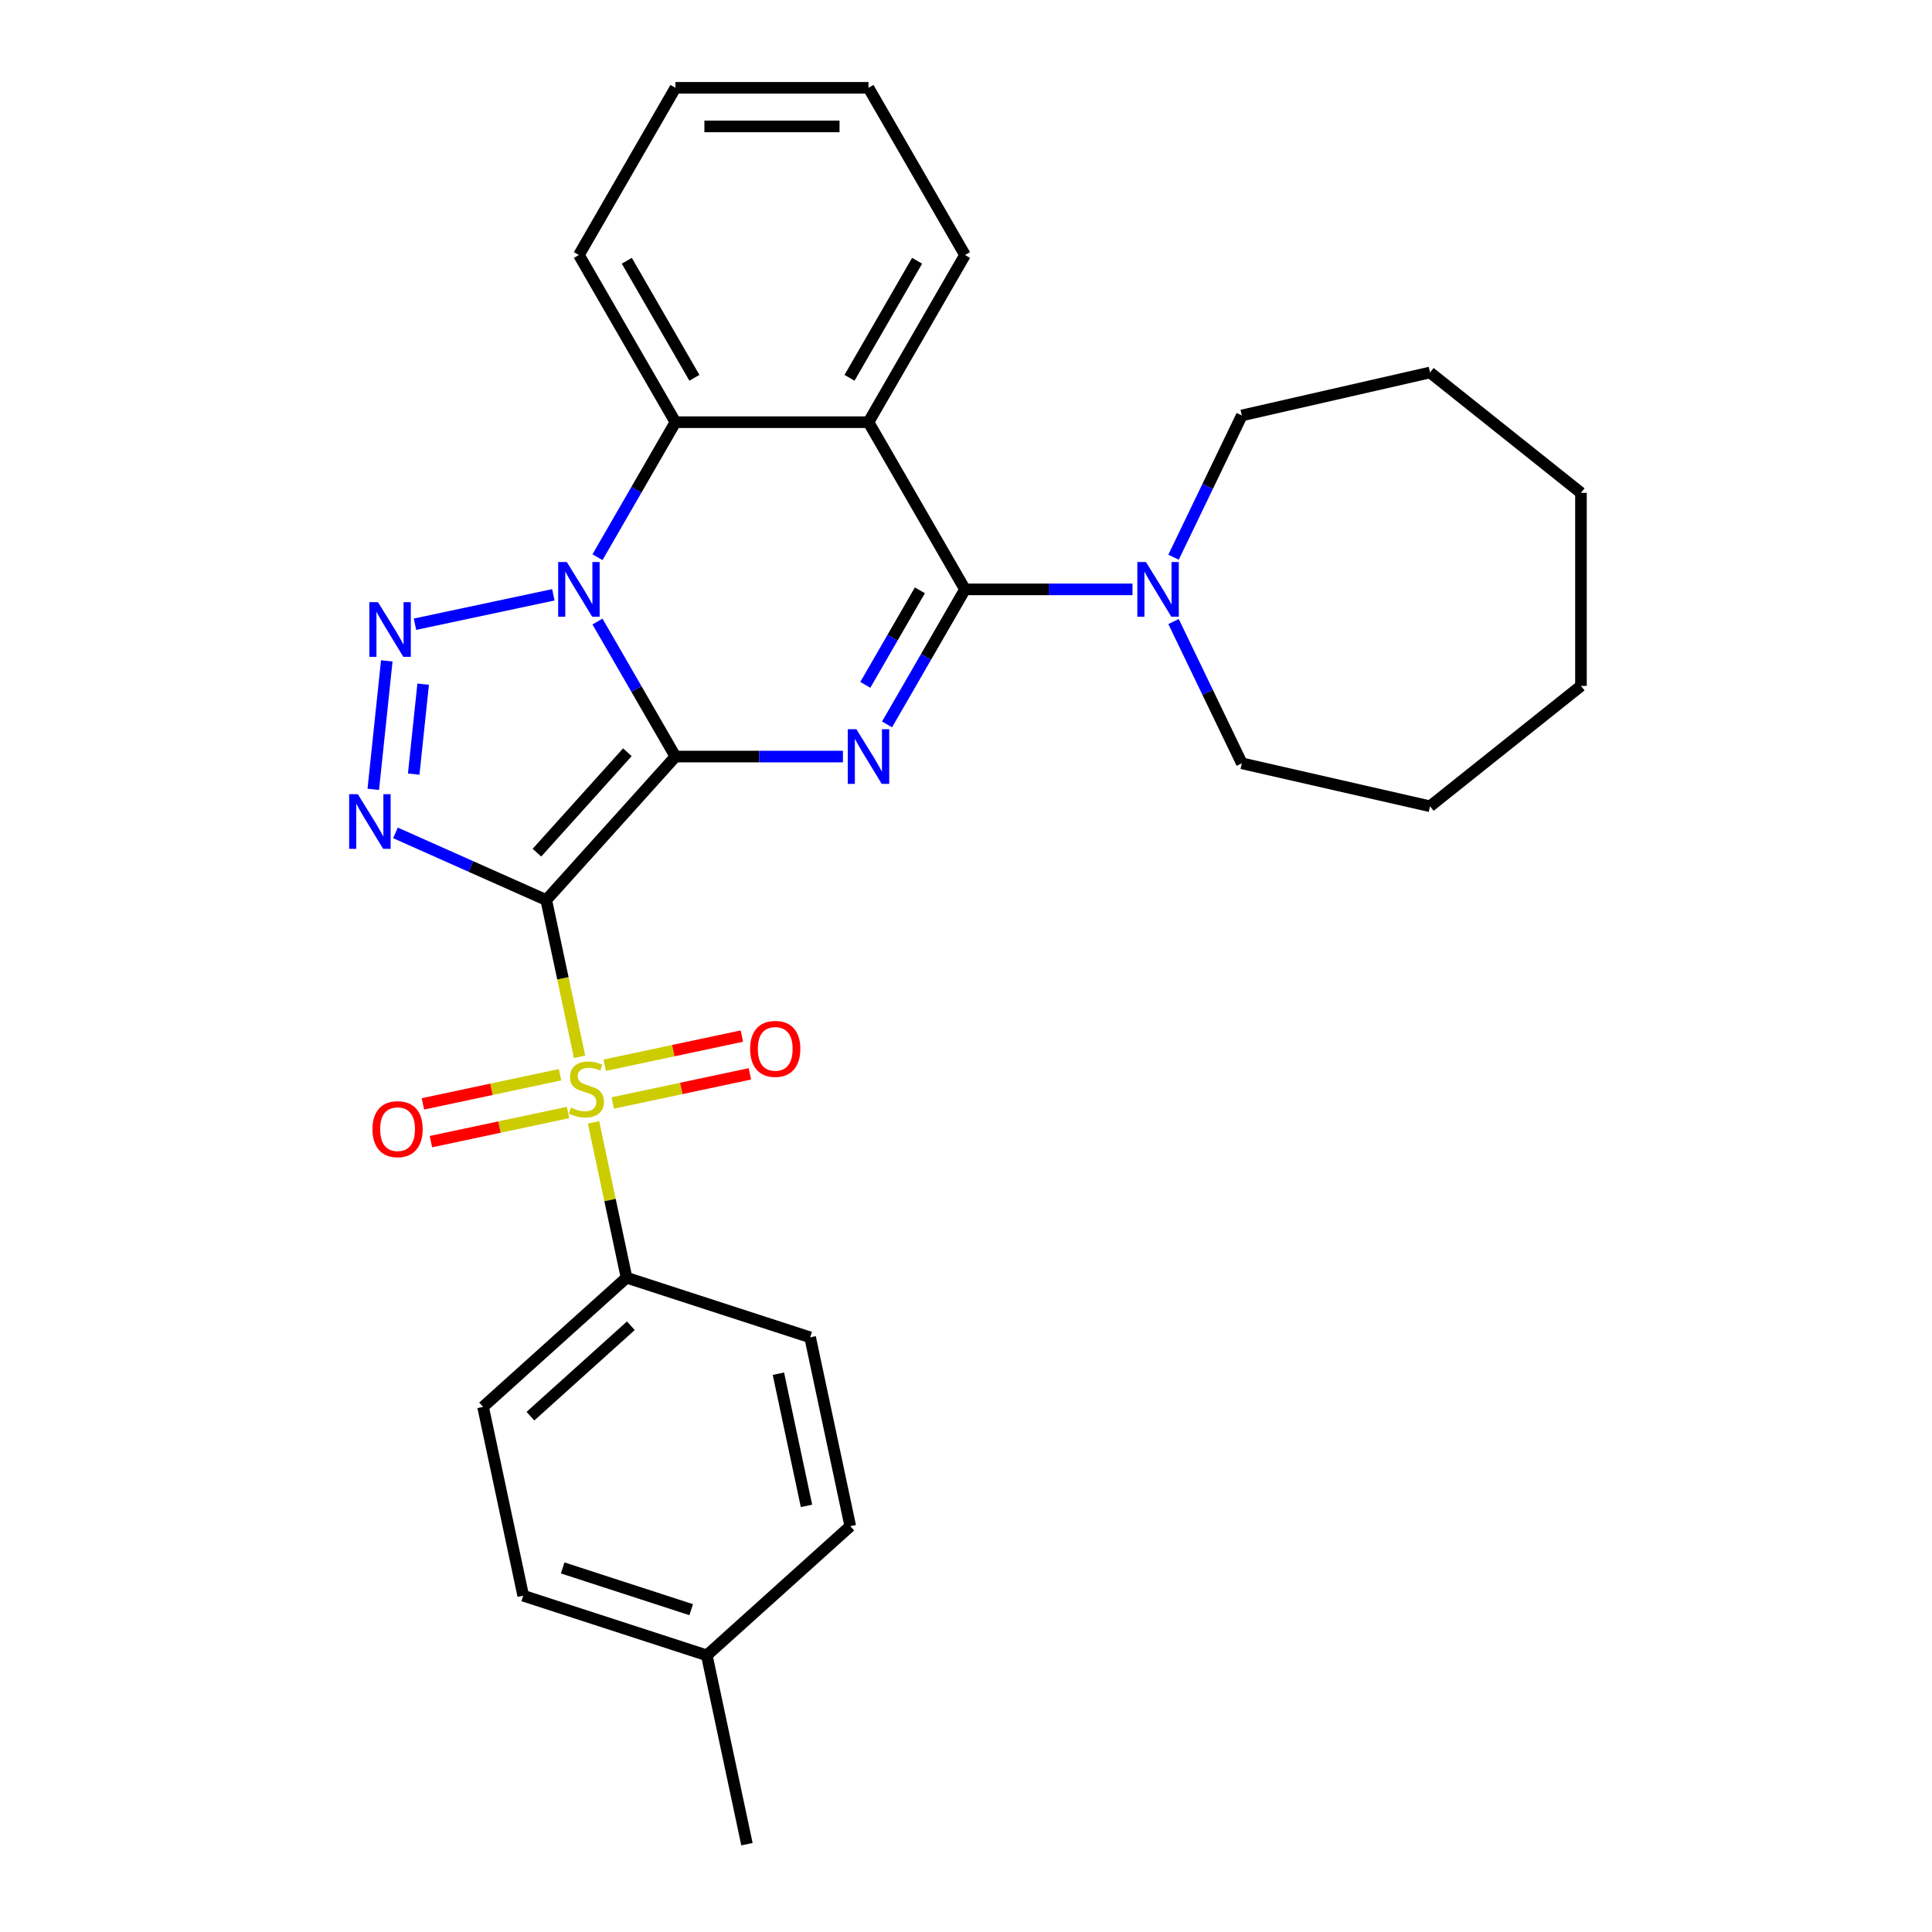 <?xml version='1.0' encoding='iso-8859-1'?>
<svg version='1.1' baseProfile='full'
              xmlns='http://www.w3.org/2000/svg'
                      xmlns:rdkit='http://www.rdkit.org/xml'
                      xmlns:xlink='http://www.w3.org/1999/xlink'
                  xml:space='preserve'
width='1000px' height='1000px' viewBox='0 0 1000 1000'>
<!-- END OF HEADER -->
<rect style='opacity:1.0;fill:#FFFFFF;stroke:none' width='1000' height='1000' x='0' y='0'> </rect>
<path class='bond-0' d='M 349.604,391.595 L 282.743,465.852' style='fill:none;fill-rule:evenodd;stroke:#000000;stroke-width:6px;stroke-linecap:butt;stroke-linejoin:miter;stroke-opacity:1' />
<path class='bond-0' d='M 324.724,389.362 L 277.921,441.341' style='fill:none;fill-rule:evenodd;stroke:#000000;stroke-width:6px;stroke-linecap:butt;stroke-linejoin:miter;stroke-opacity:1' />
<path class='bond-1' d='M 349.604,391.595 L 329.429,356.651' style='fill:none;fill-rule:evenodd;stroke:#000000;stroke-width:6px;stroke-linecap:butt;stroke-linejoin:miter;stroke-opacity:1' />
<path class='bond-1' d='M 329.429,356.651 L 309.254,321.707' style='fill:none;fill-rule:evenodd;stroke:#0000FF;stroke-width:6px;stroke-linecap:butt;stroke-linejoin:miter;stroke-opacity:1' />
<path class='bond-2' d='M 349.604,391.595 L 392.951,391.595' style='fill:none;fill-rule:evenodd;stroke:#000000;stroke-width:6px;stroke-linecap:butt;stroke-linejoin:miter;stroke-opacity:1' />
<path class='bond-2' d='M 392.951,391.595 L 436.297,391.595' style='fill:none;fill-rule:evenodd;stroke:#0000FF;stroke-width:6px;stroke-linecap:butt;stroke-linejoin:miter;stroke-opacity:1' />
<path class='bond-3' d='M 282.743,465.852 L 291.366,506.418' style='fill:none;fill-rule:evenodd;stroke:#000000;stroke-width:6px;stroke-linecap:butt;stroke-linejoin:miter;stroke-opacity:1' />
<path class='bond-3' d='M 291.366,506.418 L 299.988,546.984' style='fill:none;fill-rule:evenodd;stroke:#CCCC00;stroke-width:6px;stroke-linecap:butt;stroke-linejoin:miter;stroke-opacity:1' />
<path class='bond-4' d='M 282.743,465.852 L 243.716,448.476' style='fill:none;fill-rule:evenodd;stroke:#000000;stroke-width:6px;stroke-linecap:butt;stroke-linejoin:miter;stroke-opacity:1' />
<path class='bond-4' d='M 243.716,448.476 L 204.689,431.1' style='fill:none;fill-rule:evenodd;stroke:#0000FF;stroke-width:6px;stroke-linecap:butt;stroke-linejoin:miter;stroke-opacity:1' />
<path class='bond-5' d='M 286.413,307.872 L 214.796,323.095' style='fill:none;fill-rule:evenodd;stroke:#0000FF;stroke-width:6px;stroke-linecap:butt;stroke-linejoin:miter;stroke-opacity:1' />
<path class='bond-8' d='M 309.254,288.413 L 329.429,253.469' style='fill:none;fill-rule:evenodd;stroke:#0000FF;stroke-width:6px;stroke-linecap:butt;stroke-linejoin:miter;stroke-opacity:1' />
<path class='bond-8' d='M 329.429,253.469 L 349.604,218.525' style='fill:none;fill-rule:evenodd;stroke:#000000;stroke-width:6px;stroke-linecap:butt;stroke-linejoin:miter;stroke-opacity:1' />
<path class='bond-6' d='M 459.138,374.948 L 479.313,340.004' style='fill:none;fill-rule:evenodd;stroke:#0000FF;stroke-width:6px;stroke-linecap:butt;stroke-linejoin:miter;stroke-opacity:1' />
<path class='bond-6' d='M 479.313,340.004 L 499.488,305.06' style='fill:none;fill-rule:evenodd;stroke:#000000;stroke-width:6px;stroke-linecap:butt;stroke-linejoin:miter;stroke-opacity:1' />
<path class='bond-6' d='M 447.883,354.473 L 462.006,330.012' style='fill:none;fill-rule:evenodd;stroke:#0000FF;stroke-width:6px;stroke-linecap:butt;stroke-linejoin:miter;stroke-opacity:1' />
<path class='bond-6' d='M 462.006,330.012 L 476.128,305.551' style='fill:none;fill-rule:evenodd;stroke:#000000;stroke-width:6px;stroke-linecap:butt;stroke-linejoin:miter;stroke-opacity:1' />
<path class='bond-10' d='M 307.21,580.957 L 315.751,621.143' style='fill:none;fill-rule:evenodd;stroke:#CCCC00;stroke-width:6px;stroke-linecap:butt;stroke-linejoin:miter;stroke-opacity:1' />
<path class='bond-10' d='M 315.751,621.143 L 324.293,661.329' style='fill:none;fill-rule:evenodd;stroke:#000000;stroke-width:6px;stroke-linecap:butt;stroke-linejoin:miter;stroke-opacity:1' />
<path class='bond-11' d='M 317.167,570.905 L 352.655,563.362' style='fill:none;fill-rule:evenodd;stroke:#CCCC00;stroke-width:6px;stroke-linecap:butt;stroke-linejoin:miter;stroke-opacity:1' />
<path class='bond-11' d='M 352.655,563.362 L 388.142,555.819' style='fill:none;fill-rule:evenodd;stroke:#FF0000;stroke-width:6px;stroke-linecap:butt;stroke-linejoin:miter;stroke-opacity:1' />
<path class='bond-11' d='M 313.012,551.357 L 348.5,543.814' style='fill:none;fill-rule:evenodd;stroke:#CCCC00;stroke-width:6px;stroke-linecap:butt;stroke-linejoin:miter;stroke-opacity:1' />
<path class='bond-11' d='M 348.5,543.814 L 383.987,536.271' style='fill:none;fill-rule:evenodd;stroke:#FF0000;stroke-width:6px;stroke-linecap:butt;stroke-linejoin:miter;stroke-opacity:1' />
<path class='bond-12' d='M 289.87,556.276 L 254.382,563.819' style='fill:none;fill-rule:evenodd;stroke:#CCCC00;stroke-width:6px;stroke-linecap:butt;stroke-linejoin:miter;stroke-opacity:1' />
<path class='bond-12' d='M 254.382,563.819 L 218.894,571.363' style='fill:none;fill-rule:evenodd;stroke:#FF0000;stroke-width:6px;stroke-linecap:butt;stroke-linejoin:miter;stroke-opacity:1' />
<path class='bond-12' d='M 294.025,575.824 L 258.537,583.367' style='fill:none;fill-rule:evenodd;stroke:#CCCC00;stroke-width:6px;stroke-linecap:butt;stroke-linejoin:miter;stroke-opacity:1' />
<path class='bond-12' d='M 258.537,583.367 L 223.049,590.91' style='fill:none;fill-rule:evenodd;stroke:#FF0000;stroke-width:6px;stroke-linecap:butt;stroke-linejoin:miter;stroke-opacity:1' />
<path class='bond-30' d='M 193.209,408.563 L 200.199,342.064' style='fill:none;fill-rule:evenodd;stroke:#0000FF;stroke-width:6px;stroke-linecap:butt;stroke-linejoin:miter;stroke-opacity:1' />
<path class='bond-30' d='M 214.133,400.677 L 219.025,354.128' style='fill:none;fill-rule:evenodd;stroke:#0000FF;stroke-width:6px;stroke-linecap:butt;stroke-linejoin:miter;stroke-opacity:1' />
<path class='bond-7' d='M 499.488,305.06 L 449.527,218.525' style='fill:none;fill-rule:evenodd;stroke:#000000;stroke-width:6px;stroke-linecap:butt;stroke-linejoin:miter;stroke-opacity:1' />
<path class='bond-9' d='M 499.488,305.06 L 542.834,305.06' style='fill:none;fill-rule:evenodd;stroke:#000000;stroke-width:6px;stroke-linecap:butt;stroke-linejoin:miter;stroke-opacity:1' />
<path class='bond-9' d='M 542.834,305.06 L 586.18,305.06' style='fill:none;fill-rule:evenodd;stroke:#0000FF;stroke-width:6px;stroke-linecap:butt;stroke-linejoin:miter;stroke-opacity:1' />
<path class='bond-15' d='M 449.527,218.525 L 499.488,131.99' style='fill:none;fill-rule:evenodd;stroke:#000000;stroke-width:6px;stroke-linecap:butt;stroke-linejoin:miter;stroke-opacity:1' />
<path class='bond-15' d='M 439.714,195.552 L 474.686,134.978' style='fill:none;fill-rule:evenodd;stroke:#000000;stroke-width:6px;stroke-linecap:butt;stroke-linejoin:miter;stroke-opacity:1' />
<path class='bond-29' d='M 449.527,218.525 L 349.604,218.525' style='fill:none;fill-rule:evenodd;stroke:#000000;stroke-width:6px;stroke-linecap:butt;stroke-linejoin:miter;stroke-opacity:1' />
<path class='bond-19' d='M 349.604,218.525 L 299.643,131.99' style='fill:none;fill-rule:evenodd;stroke:#000000;stroke-width:6px;stroke-linecap:butt;stroke-linejoin:miter;stroke-opacity:1' />
<path class='bond-19' d='M 359.417,195.552 L 324.444,134.978' style='fill:none;fill-rule:evenodd;stroke:#000000;stroke-width:6px;stroke-linecap:butt;stroke-linejoin:miter;stroke-opacity:1' />
<path class='bond-20' d='M 607.427,288.413 L 625.096,251.723' style='fill:none;fill-rule:evenodd;stroke:#0000FF;stroke-width:6px;stroke-linecap:butt;stroke-linejoin:miter;stroke-opacity:1' />
<path class='bond-20' d='M 625.096,251.723 L 642.765,215.033' style='fill:none;fill-rule:evenodd;stroke:#000000;stroke-width:6px;stroke-linecap:butt;stroke-linejoin:miter;stroke-opacity:1' />
<path class='bond-21' d='M 607.427,321.707 L 625.096,358.397' style='fill:none;fill-rule:evenodd;stroke:#0000FF;stroke-width:6px;stroke-linecap:butt;stroke-linejoin:miter;stroke-opacity:1' />
<path class='bond-21' d='M 625.096,358.397 L 642.765,395.087' style='fill:none;fill-rule:evenodd;stroke:#000000;stroke-width:6px;stroke-linecap:butt;stroke-linejoin:miter;stroke-opacity:1' />
<path class='bond-13' d='M 324.293,661.329 L 250.037,728.19' style='fill:none;fill-rule:evenodd;stroke:#000000;stroke-width:6px;stroke-linecap:butt;stroke-linejoin:miter;stroke-opacity:1' />
<path class='bond-13' d='M 326.527,686.21 L 274.547,733.013' style='fill:none;fill-rule:evenodd;stroke:#000000;stroke-width:6px;stroke-linecap:butt;stroke-linejoin:miter;stroke-opacity:1' />
<path class='bond-14' d='M 324.293,661.329 L 419.325,692.207' style='fill:none;fill-rule:evenodd;stroke:#000000;stroke-width:6px;stroke-linecap:butt;stroke-linejoin:miter;stroke-opacity:1' />
<path class='bond-17' d='M 250.037,728.19 L 270.812,825.929' style='fill:none;fill-rule:evenodd;stroke:#000000;stroke-width:6px;stroke-linecap:butt;stroke-linejoin:miter;stroke-opacity:1' />
<path class='bond-16' d='M 419.325,692.207 L 440.1,789.946' style='fill:none;fill-rule:evenodd;stroke:#000000;stroke-width:6px;stroke-linecap:butt;stroke-linejoin:miter;stroke-opacity:1' />
<path class='bond-16' d='M 402.893,711.023 L 417.436,779.44' style='fill:none;fill-rule:evenodd;stroke:#000000;stroke-width:6px;stroke-linecap:butt;stroke-linejoin:miter;stroke-opacity:1' />
<path class='bond-23' d='M 499.488,131.99 L 449.527,45.455' style='fill:none;fill-rule:evenodd;stroke:#000000;stroke-width:6px;stroke-linecap:butt;stroke-linejoin:miter;stroke-opacity:1' />
<path class='bond-18' d='M 440.1,789.946 L 365.843,856.807' style='fill:none;fill-rule:evenodd;stroke:#000000;stroke-width:6px;stroke-linecap:butt;stroke-linejoin:miter;stroke-opacity:1' />
<path class='bond-33' d='M 270.812,825.929 L 365.843,856.807' style='fill:none;fill-rule:evenodd;stroke:#000000;stroke-width:6px;stroke-linecap:butt;stroke-linejoin:miter;stroke-opacity:1' />
<path class='bond-33' d='M 291.242,811.554 L 357.764,833.169' style='fill:none;fill-rule:evenodd;stroke:#000000;stroke-width:6px;stroke-linecap:butt;stroke-linejoin:miter;stroke-opacity:1' />
<path class='bond-22' d='M 365.843,856.807 L 386.618,954.545' style='fill:none;fill-rule:evenodd;stroke:#000000;stroke-width:6px;stroke-linecap:butt;stroke-linejoin:miter;stroke-opacity:1' />
<path class='bond-24' d='M 299.643,131.99 L 349.604,45.455' style='fill:none;fill-rule:evenodd;stroke:#000000;stroke-width:6px;stroke-linecap:butt;stroke-linejoin:miter;stroke-opacity:1' />
<path class='bond-25' d='M 642.765,215.033 L 740.181,192.799' style='fill:none;fill-rule:evenodd;stroke:#000000;stroke-width:6px;stroke-linecap:butt;stroke-linejoin:miter;stroke-opacity:1' />
<path class='bond-26' d='M 642.765,395.087 L 740.181,417.322' style='fill:none;fill-rule:evenodd;stroke:#000000;stroke-width:6px;stroke-linecap:butt;stroke-linejoin:miter;stroke-opacity:1' />
<path class='bond-31' d='M 449.527,45.455 L 349.604,45.455' style='fill:none;fill-rule:evenodd;stroke:#000000;stroke-width:6px;stroke-linecap:butt;stroke-linejoin:miter;stroke-opacity:1' />
<path class='bond-31' d='M 434.538,65.439 L 364.593,65.439' style='fill:none;fill-rule:evenodd;stroke:#000000;stroke-width:6px;stroke-linecap:butt;stroke-linejoin:miter;stroke-opacity:1' />
<path class='bond-28' d='M 740.181,192.799 L 818.304,255.099' style='fill:none;fill-rule:evenodd;stroke:#000000;stroke-width:6px;stroke-linecap:butt;stroke-linejoin:miter;stroke-opacity:1' />
<path class='bond-27' d='M 740.181,417.322 L 818.304,355.021' style='fill:none;fill-rule:evenodd;stroke:#000000;stroke-width:6px;stroke-linecap:butt;stroke-linejoin:miter;stroke-opacity:1' />
<path class='bond-32' d='M 818.304,355.021 L 818.304,255.099' style='fill:none;fill-rule:evenodd;stroke:#000000;stroke-width:6px;stroke-linecap:butt;stroke-linejoin:miter;stroke-opacity:1' />
<path  class='atom-2' d='M 293.388 290.911
L 302.661 305.899
Q 303.58 307.378, 305.059 310.056
Q 306.538 312.734, 306.618 312.894
L 306.618 290.911
L 310.375 290.911
L 310.375 319.209
L 306.498 319.209
L 296.546 302.822
Q 295.387 300.903, 294.147 298.705
Q 292.948 296.507, 292.589 295.827
L 292.589 319.209
L 288.912 319.209
L 288.912 290.911
L 293.388 290.911
' fill='#0000FF'/>
<path  class='atom-3' d='M 443.271 377.446
L 452.544 392.435
Q 453.463 393.914, 454.942 396.591
Q 456.421 399.269, 456.501 399.429
L 456.501 377.446
L 460.258 377.446
L 460.258 405.744
L 456.381 405.744
L 446.429 389.357
Q 445.27 387.439, 444.031 385.24
Q 442.832 383.042, 442.472 382.362
L 442.472 405.744
L 438.795 405.744
L 438.795 377.446
L 443.271 377.446
' fill='#0000FF'/>
<path  class='atom-4' d='M 295.525 573.303
Q 295.844 573.423, 297.163 573.983
Q 298.482 574.542, 299.921 574.902
Q 301.4 575.222, 302.839 575.222
Q 305.517 575.222, 307.076 573.943
Q 308.634 572.624, 308.634 570.345
Q 308.634 568.787, 307.835 567.827
Q 307.076 566.868, 305.876 566.349
Q 304.677 565.829, 302.679 565.229
Q 300.161 564.47, 298.642 563.751
Q 297.163 563.031, 296.084 561.512
Q 295.045 559.993, 295.045 557.435
Q 295.045 553.878, 297.443 551.68
Q 299.881 549.482, 304.677 549.482
Q 307.955 549.482, 311.672 551.04
L 310.753 554.118
Q 307.355 552.719, 304.797 552.719
Q 302.039 552.719, 300.521 553.878
Q 299.002 554.997, 299.042 556.956
Q 299.042 558.475, 299.801 559.394
Q 300.601 560.313, 301.72 560.833
Q 302.879 561.352, 304.797 561.952
Q 307.355 562.751, 308.874 563.551
Q 310.393 564.35, 311.472 565.989
Q 312.591 567.588, 312.591 570.345
Q 312.591 574.262, 309.953 576.381
Q 307.355 578.459, 302.999 578.459
Q 300.481 578.459, 298.562 577.9
Q 296.684 577.38, 294.445 576.461
L 295.525 573.303
' fill='#CCCC00'/>
<path  class='atom-5' d='M 185.205 411.061
L 194.477 426.049
Q 195.397 427.528, 196.876 430.206
Q 198.354 432.884, 198.434 433.044
L 198.434 411.061
L 202.191 411.061
L 202.191 439.359
L 198.314 439.359
L 188.362 422.972
Q 187.203 421.053, 185.964 418.855
Q 184.765 416.657, 184.405 415.977
L 184.405 439.359
L 180.728 439.359
L 180.728 411.061
L 185.205 411.061
' fill='#0000FF'/>
<path  class='atom-6' d='M 195.649 311.686
L 204.922 326.674
Q 205.841 328.153, 207.32 330.831
Q 208.799 333.509, 208.879 333.669
L 208.879 311.686
L 212.636 311.686
L 212.636 339.984
L 208.759 339.984
L 198.807 323.597
Q 197.648 321.678, 196.409 319.48
Q 195.21 317.282, 194.85 316.602
L 194.85 339.984
L 191.173 339.984
L 191.173 311.686
L 195.649 311.686
' fill='#0000FF'/>
<path  class='atom-10' d='M 593.155 290.911
L 602.428 305.899
Q 603.347 307.378, 604.826 310.056
Q 606.305 312.734, 606.384 312.894
L 606.384 290.911
L 610.142 290.911
L 610.142 319.209
L 606.265 319.209
L 596.312 302.822
Q 595.153 300.903, 593.914 298.705
Q 592.715 296.507, 592.355 295.827
L 592.355 319.209
L 588.678 319.209
L 588.678 290.911
L 593.155 290.911
' fill='#0000FF'/>
<path  class='atom-12' d='M 388.267 542.896
Q 388.267 536.101, 391.624 532.304
Q 394.982 528.507, 401.257 528.507
Q 407.532 528.507, 410.889 532.304
Q 414.247 536.101, 414.247 542.896
Q 414.247 549.77, 410.85 553.687
Q 407.452 557.564, 401.257 557.564
Q 395.022 557.564, 391.624 553.687
Q 388.267 549.81, 388.267 542.896
M 401.257 554.367
Q 405.574 554.367, 407.892 551.489
Q 410.25 548.571, 410.25 542.896
Q 410.25 537.34, 407.892 534.542
Q 405.574 531.704, 401.257 531.704
Q 396.94 531.704, 394.582 534.502
Q 392.264 537.3, 392.264 542.896
Q 392.264 548.611, 394.582 551.489
Q 396.94 554.367, 401.257 554.367
' fill='#FF0000'/>
<path  class='atom-13' d='M 192.79 584.446
Q 192.79 577.651, 196.147 573.854
Q 199.504 570.057, 205.78 570.057
Q 212.055 570.057, 215.412 573.854
Q 218.769 577.651, 218.769 584.446
Q 218.769 591.32, 215.372 595.237
Q 211.975 599.114, 205.78 599.114
Q 199.544 599.114, 196.147 595.237
Q 192.79 591.36, 192.79 584.446
M 205.78 595.917
Q 210.096 595.917, 212.414 593.039
Q 214.773 590.121, 214.773 584.446
Q 214.773 578.89, 212.414 576.092
Q 210.096 573.254, 205.78 573.254
Q 201.463 573.254, 199.105 576.052
Q 196.787 578.85, 196.787 584.446
Q 196.787 590.161, 199.105 593.039
Q 201.463 595.917, 205.78 595.917
' fill='#FF0000'/>
</svg>
